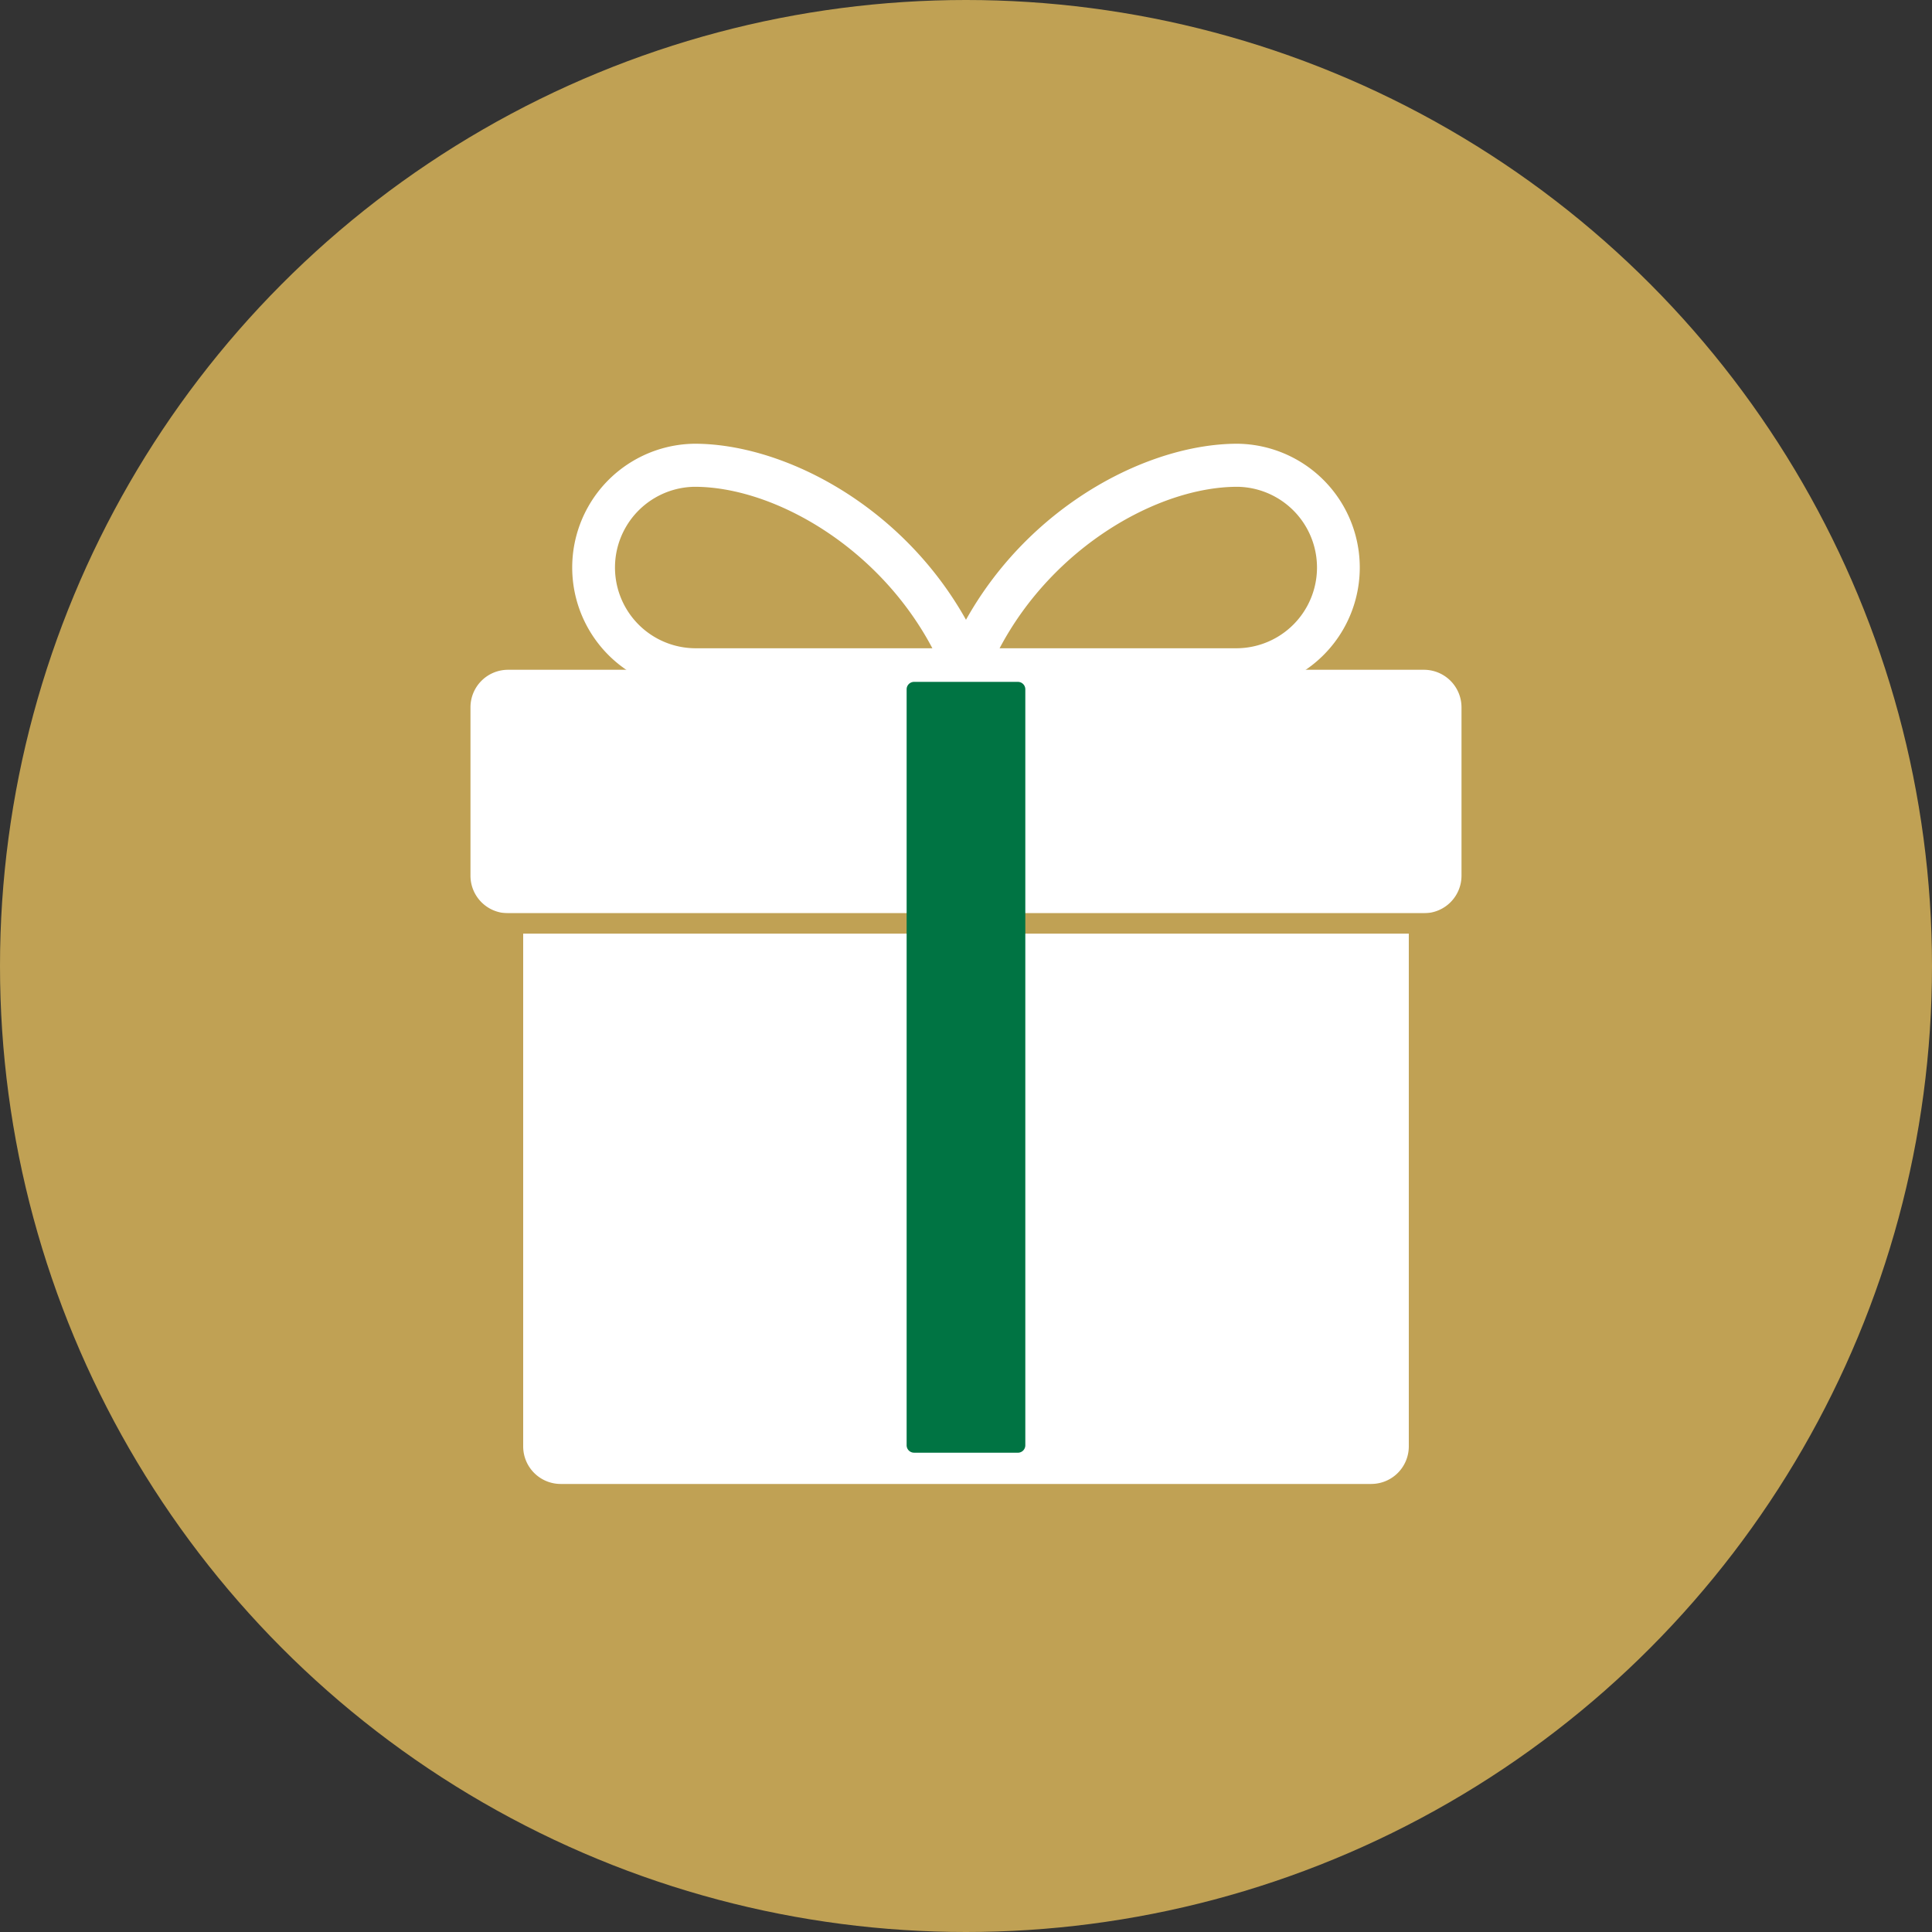 <svg xmlns="http://www.w3.org/2000/svg" viewBox="0 0 112.176 112.176"><rect x="0" y="0" width="112.176" height="112.176" fill="#333333" stroke="none"/><defs><style>.cls-1{fill:#c0a154;}.cls-2{fill:#fff;}.cls-3{fill:#007443;}</style></defs><g id="圖層_2" data-name="圖層 2"><g id="圖層_1-2" data-name="圖層 1"><circle class="cls-1" cx="56.088" cy="56.088" r="56.088"/><path class="cls-2" d="M82.678,53.024H29.496a2.179,2.179,0,0,1-2.179-2.18V41.069a2.18,2.18,0,0,1,2.179-2.18H82.678a2.181,2.181,0,0,1,2.18,2.18v9.775a2.18,2.18,0,0,1-2.18,2.18"/><path class="cls-2" d="M79.618,86.162H32.557A2.181,2.181,0,0,1,30.377,83.981V54.023H81.798v29.958a2.181,2.181,0,0,1-2.18,2.18"/><path class="cls-2" d="M57.929,40.139h-17.602a7.188,7.188,0,0,1,0-14.375c5.763,0,13.653,4.438,16.922,12.663Zm-17.602-11.875a4.688,4.688,0,0,0,0,9.375H54.135C51.017,31.735,44.91,28.264,40.327,28.264Z"/><path class="cls-2" d="M71.848,40.139H54.245l.681-1.712C58.195,30.202,66.085,25.764,71.848,25.764a7.188,7.188,0,0,1,0,14.375Zm-13.809-2.5H71.848a4.688,4.688,0,0,0,0-9.375C67.265,28.264,61.158,31.735,58.039,37.639Z"/><path class="cls-1" d="M87.587,54.208H24.588a.592.592,0,0,1,0-1.184H87.587a.592.592,0,1,1,0,1.184Z"/><path class="cls-3" d="M59.102,84.346H53.072a.431.431,0,0,1-.431-.431V40.022a.432.432,0,0,1,.431-.431h6.029a.431.431,0,0,1,.431.431V83.916a.43.43,0,0,1-.431.431"/></g></g></svg>